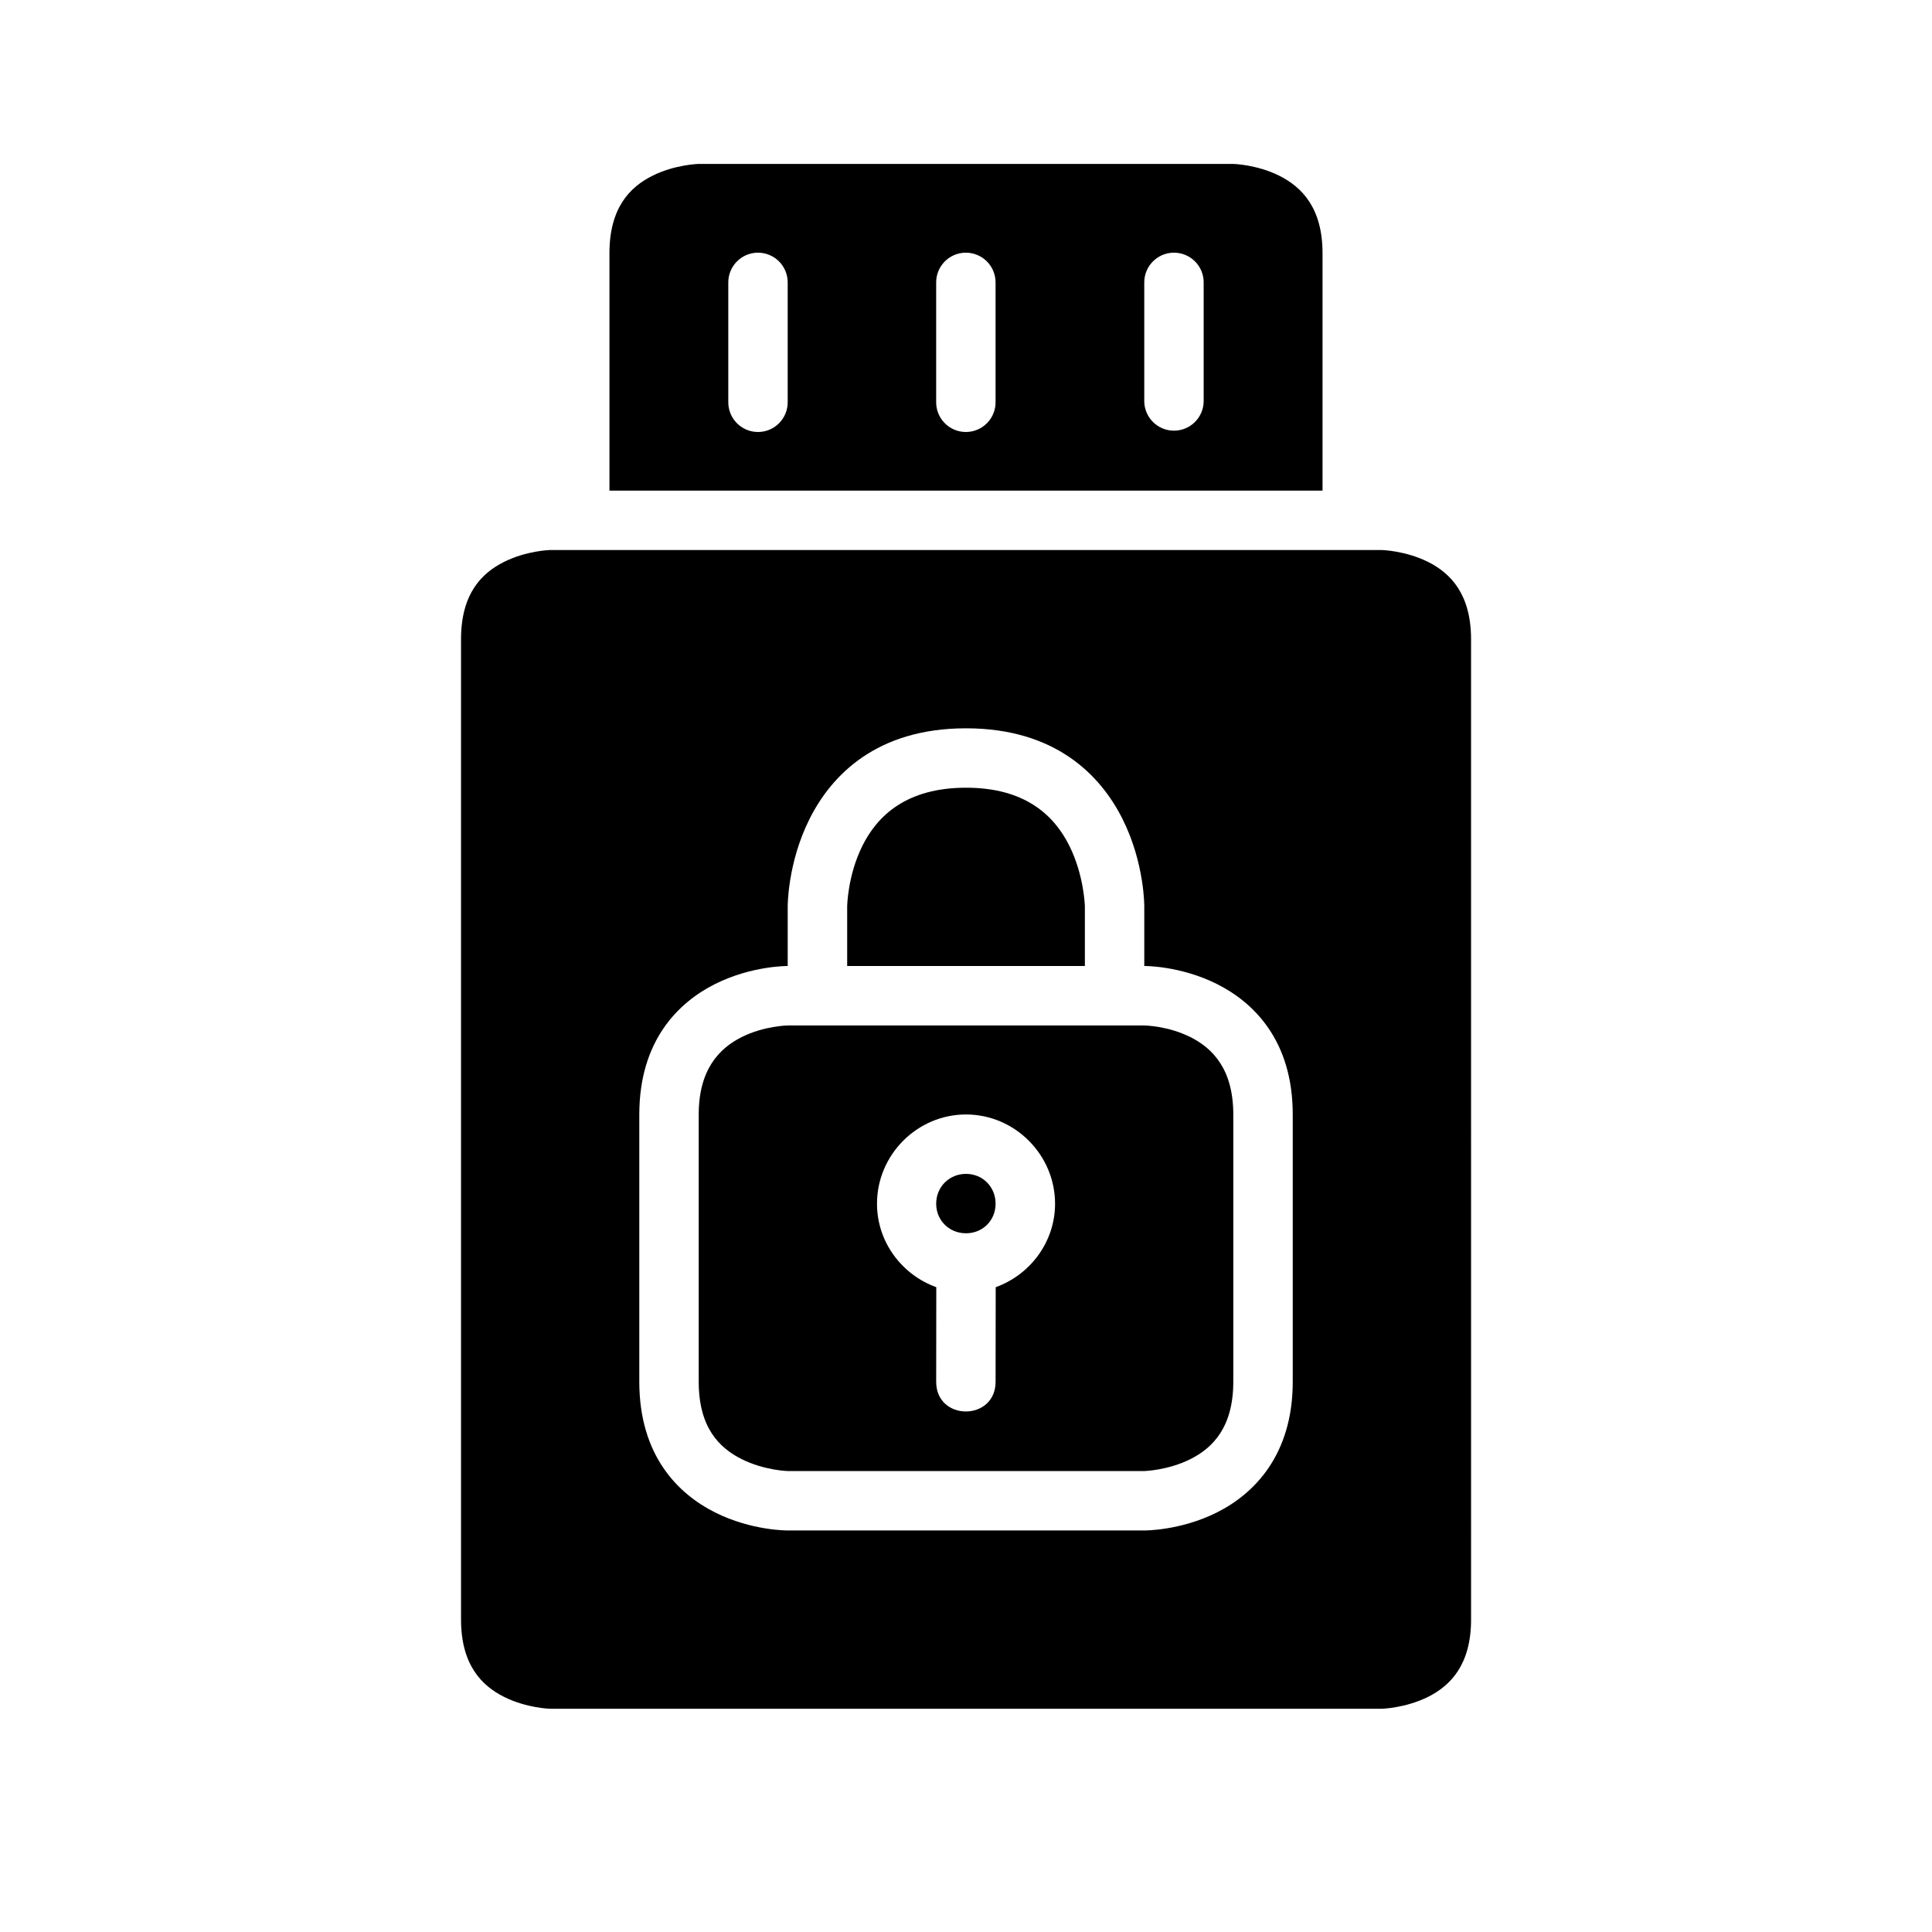 <?xml version="1.0" encoding="UTF-8"?>
<!-- Uploaded to: ICON Repo, www.svgrepo.com, Generator: ICON Repo Mixer Tools -->
<svg fill="#000000" width="800px" height="800px" version="1.1" viewBox="144 144 512 512" xmlns="http://www.w3.org/2000/svg">
 <g>
  <path d="m329.16 187.44s-6.258 0.141-12.254 3.137c-5.996 2.996-11.395 8.52-11.395 20.512l0.004 62.93h188.97v-62.93c0-11.945-5.461-17.512-11.453-20.512-5.996-2.996-12.207-3.137-12.207-3.137zm15.637 23.523c2.117-0.02 4.156 0.812 5.648 2.312 1.496 1.5 2.328 3.535 2.301 5.652v31.504c0.047 2.117-0.762 4.168-2.242 5.68-1.48 1.516-3.512 2.371-5.629 2.371-2.117 0-4.148-0.855-5.629-2.371-1.48-1.512-2.289-3.562-2.242-5.68v-31.504c-0.023-2.09 0.781-4.106 2.246-5.598 1.461-1.496 3.457-2.344 5.547-2.367zm55.09 0c2.117-0.02 4.152 0.812 5.648 2.312 1.496 1.5 2.324 3.535 2.301 5.652v31.504c0.047 2.117-0.762 4.168-2.242 5.68-1.48 1.516-3.512 2.371-5.629 2.371-2.121 0-4.148-0.855-5.629-2.371-1.484-1.512-2.293-3.562-2.242-5.68v-31.504c-0.027-2.09 0.781-4.106 2.242-5.598 1.465-1.496 3.461-2.344 5.551-2.367zm55.09 0c2.125-0.035 4.18 0.789 5.688 2.289 1.508 1.5 2.348 3.547 2.32 5.676v31.504c-0.094 4.281-3.59 7.699-7.871 7.699s-7.777-3.418-7.871-7.699v-31.504c-0.051-4.328 3.402-7.887 7.734-7.965z"/>
  <path d="m289.76 289.76s-6.199 0.156-12.191 3.152c-5.992 3-11.391 8.5-11.391 20.512v259.75c0 11.953 5.398 17.512 11.395 20.512 5.996 3 12.191 3.152 12.191 3.152h220.42s6.273-0.156 12.27-3.152c5.996-2.996 11.395-8.59 11.395-20.512l-0.004-259.75c0-11.922-5.398-17.512-11.395-20.512-5.996-2.996-12.27-3.152-12.27-3.152zm110.24 47.25c23.613 0 35.637 12.344 41.496 24.062 5.859 11.715 5.75 23.184 5.75 23.184v15.742s9.484-0.109 19.234 4.766c9.75 4.879 20.109 14.984 20.109 34.582v70.832c0 19.504-10.359 29.766-20.109 34.641s-19.234 4.766-19.234 4.766h-94.496s-9.484 0.109-19.234-4.766-20.094-15.012-20.094-34.641v-70.832c0-19.566 10.344-29.703 20.094-34.578s19.234-4.766 19.234-4.766v-15.742s-0.094-11.469 5.766-23.188 17.863-24.062 41.484-24.062zm0 15.742c-15.746 0.008-23.449 7.383-27.43 15.344-3.981 7.965-4.059 16.16-4.059 16.16v15.742h62.992v-15.742s-0.156-8.195-4.137-16.16c-3.981-7.961-11.629-15.352-27.367-15.344zm-47.246 63.008s-6.199 0.078-12.191 3.074c-5.996 2.996-11.395 8.652-11.395 20.512v70.832c0 12.105 5.398 17.512 11.395 20.512s12.191 3.152 12.191 3.152h94.496s6.215-0.156 12.207-3.152c5.996-2.996 11.379-8.527 11.379-20.512v-70.832c0-11.891-5.383-17.512-11.379-20.512-5.996-2.996-12.207-3.074-12.207-3.074zm47.246 23.586c12.949 0 23.602 10.699 23.602 23.648 0 10.18-6.625 18.848-15.73 22.125l-0.031 25.062c-0.008 10.5-15.75 10.5-15.742 0l0.027-25.066c-9.102-3.277-15.711-11.945-15.711-22.125 0-12.949 10.637-23.645 23.586-23.645zm0 15.742c-4.441 0-7.902 3.461-7.902 7.902 0 4.441 3.461 7.84 7.902 7.84s7.84-3.402 7.84-7.84c0-4.441-3.402-7.902-7.84-7.902z"/>
 </g>
</svg>